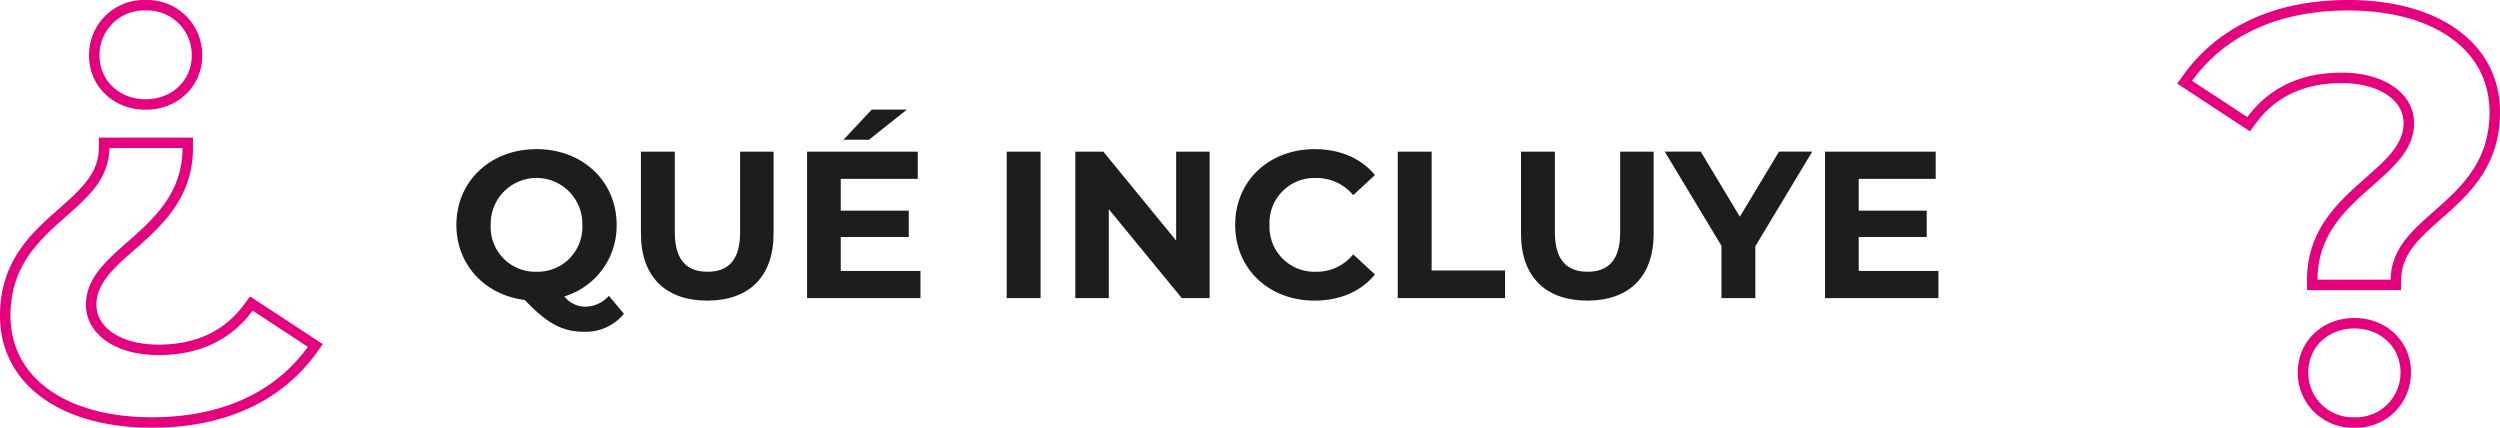 <svg xmlns="http://www.w3.org/2000/svg" viewBox="0 0 477.915 81.765"><defs><style>.cls-1{fill:#1d1d1b;}.cls-2{fill:none;stroke:#e5007e;stroke-miterlimit:10;stroke-width:2px;}</style></defs><title>que-incluye</title><g id="Capa_2" data-name="Capa 2"><g id="Layer_1" data-name="Layer 1"><path class="cls-1" d="M119.281,59.986a9.483,9.483,0,0,1-7.558,3.44c-4.16,0-7.079-1.52-11.4-6.079-7.678-.96-13.078-6.759-13.078-14.358,0-8.319,6.479-14.478,15.318-14.478,8.8,0,15.317,6.119,15.317,14.478a14.088,14.088,0,0,1-10,13.677,5.169,5.169,0,0,0,3.959,1.96,6.074,6.074,0,0,0,4.559-2.079Zm-16.717-8.038a8.54,8.54,0,0,0,8.758-8.959,8.761,8.761,0,1,0-17.517,0A8.541,8.541,0,0,0,102.564,51.948Z"></path><path class="cls-1" d="M122.525,44.668V28.992h6.48V44.429c0,5.319,2.319,7.519,6.239,7.519,3.959,0,6.238-2.2,6.238-7.519V28.992h6.4V44.668c0,8.239-4.719,12.8-12.678,12.8S122.525,52.907,122.525,44.668Z"></path><path class="cls-1" d="M175.962,51.787v5.2H154.285V28.992h21.157v5.2H160.725v6.079h13v5.039h-13v6.479Zm-9.839-25.075h-4.879l5.4-5.759h6.719Z"></path><path class="cls-1" d="M192.445,28.992h6.479v28h-6.479Z"></path><path class="cls-1" d="M231.24,28.992v28h-5.318l-13.959-17v17h-6.4V28.992h5.359l13.918,17v-17Z"></path><path class="cls-1" d="M236.125,42.989c0-8.439,6.479-14.478,15.2-14.478,4.839,0,8.879,1.76,11.518,4.96l-4.159,3.839a9.006,9.006,0,0,0-7.038-3.279,8.587,8.587,0,0,0-8.959,8.958,8.588,8.588,0,0,0,8.959,8.959,8.922,8.922,0,0,0,7.038-3.32l4.159,3.839c-2.639,3.24-6.679,5-11.558,5C242.6,57.466,236.125,51.428,236.125,42.989Z"></path><path class="cls-1" d="M267.2,28.992h6.48V51.707h14.038v5.28H267.2Z"></path><path class="cls-1" d="M290.764,44.668V28.992h6.479V44.429c0,5.319,2.32,7.519,6.239,7.519,3.959,0,6.239-2.2,6.239-7.519V28.992h6.4V44.668c0,8.239-4.719,12.8-12.678,12.8S290.764,52.907,290.764,44.668Z"></path><path class="cls-1" d="M335.563,47.068v9.919h-6.48v-10l-10.839-18h6.879l7.48,12.437,7.478-12.437h6.359Z"></path><path class="cls-1" d="M370.561,51.787v5.2H348.885V28.992h21.156v5.2H355.323v6.079h13v5.039h-13v6.479Z"></path><path class="cls-2" d="M29.055,80.765C12.012,80.765,1,72.747,1,60.337,1,50.309,6.806,45.182,11.928,40.659c4.253-3.756,7.926-7,7.973-12.386l.009-.966H35.888v.975c0,9.141-5.763,14.228-10.848,18.716-4.084,3.605-7.611,6.718-7.611,11.239,0,5.088,5.281,8.641,12.842,8.641,7.479,0,13.277-2.73,17.232-8.113l.548-.745,12.236,8.03-.6.827C53.114,75.963,42.521,80.765,29.055,80.765ZM27.84,19.971c-5.6,0-9.818-4.03-9.818-9.374A9.5,9.5,0,0,1,27.84,1a9.5,9.5,0,0,1,9.817,9.6C37.657,15.941,33.436,19.971,27.84,19.971Z"></path><path class="cls-2" d="M450.076,80.765a9.5,9.5,0,0,1-9.818-9.6c0-5.345,4.221-9.375,9.818-9.375s9.817,4.03,9.817,9.375A9.5,9.5,0,0,1,450.076,80.765Zm7.929-26.307H442.027v-.975c0-9.141,5.763-14.228,10.848-18.716,4.084-3.605,7.611-6.718,7.611-11.238,0-5.089-5.281-8.642-12.842-8.642-7.479,0-13.277,2.73-17.232,8.113l-.547.745-12.237-8.03.6-.827C424.8,5.8,435.394,1,448.86,1c17.043,0,28.055,8.019,28.055,20.429,0,10.027-5.806,15.154-10.927,19.677-4.254,3.756-7.927,7-7.974,12.386Z"></path></g></g></svg>